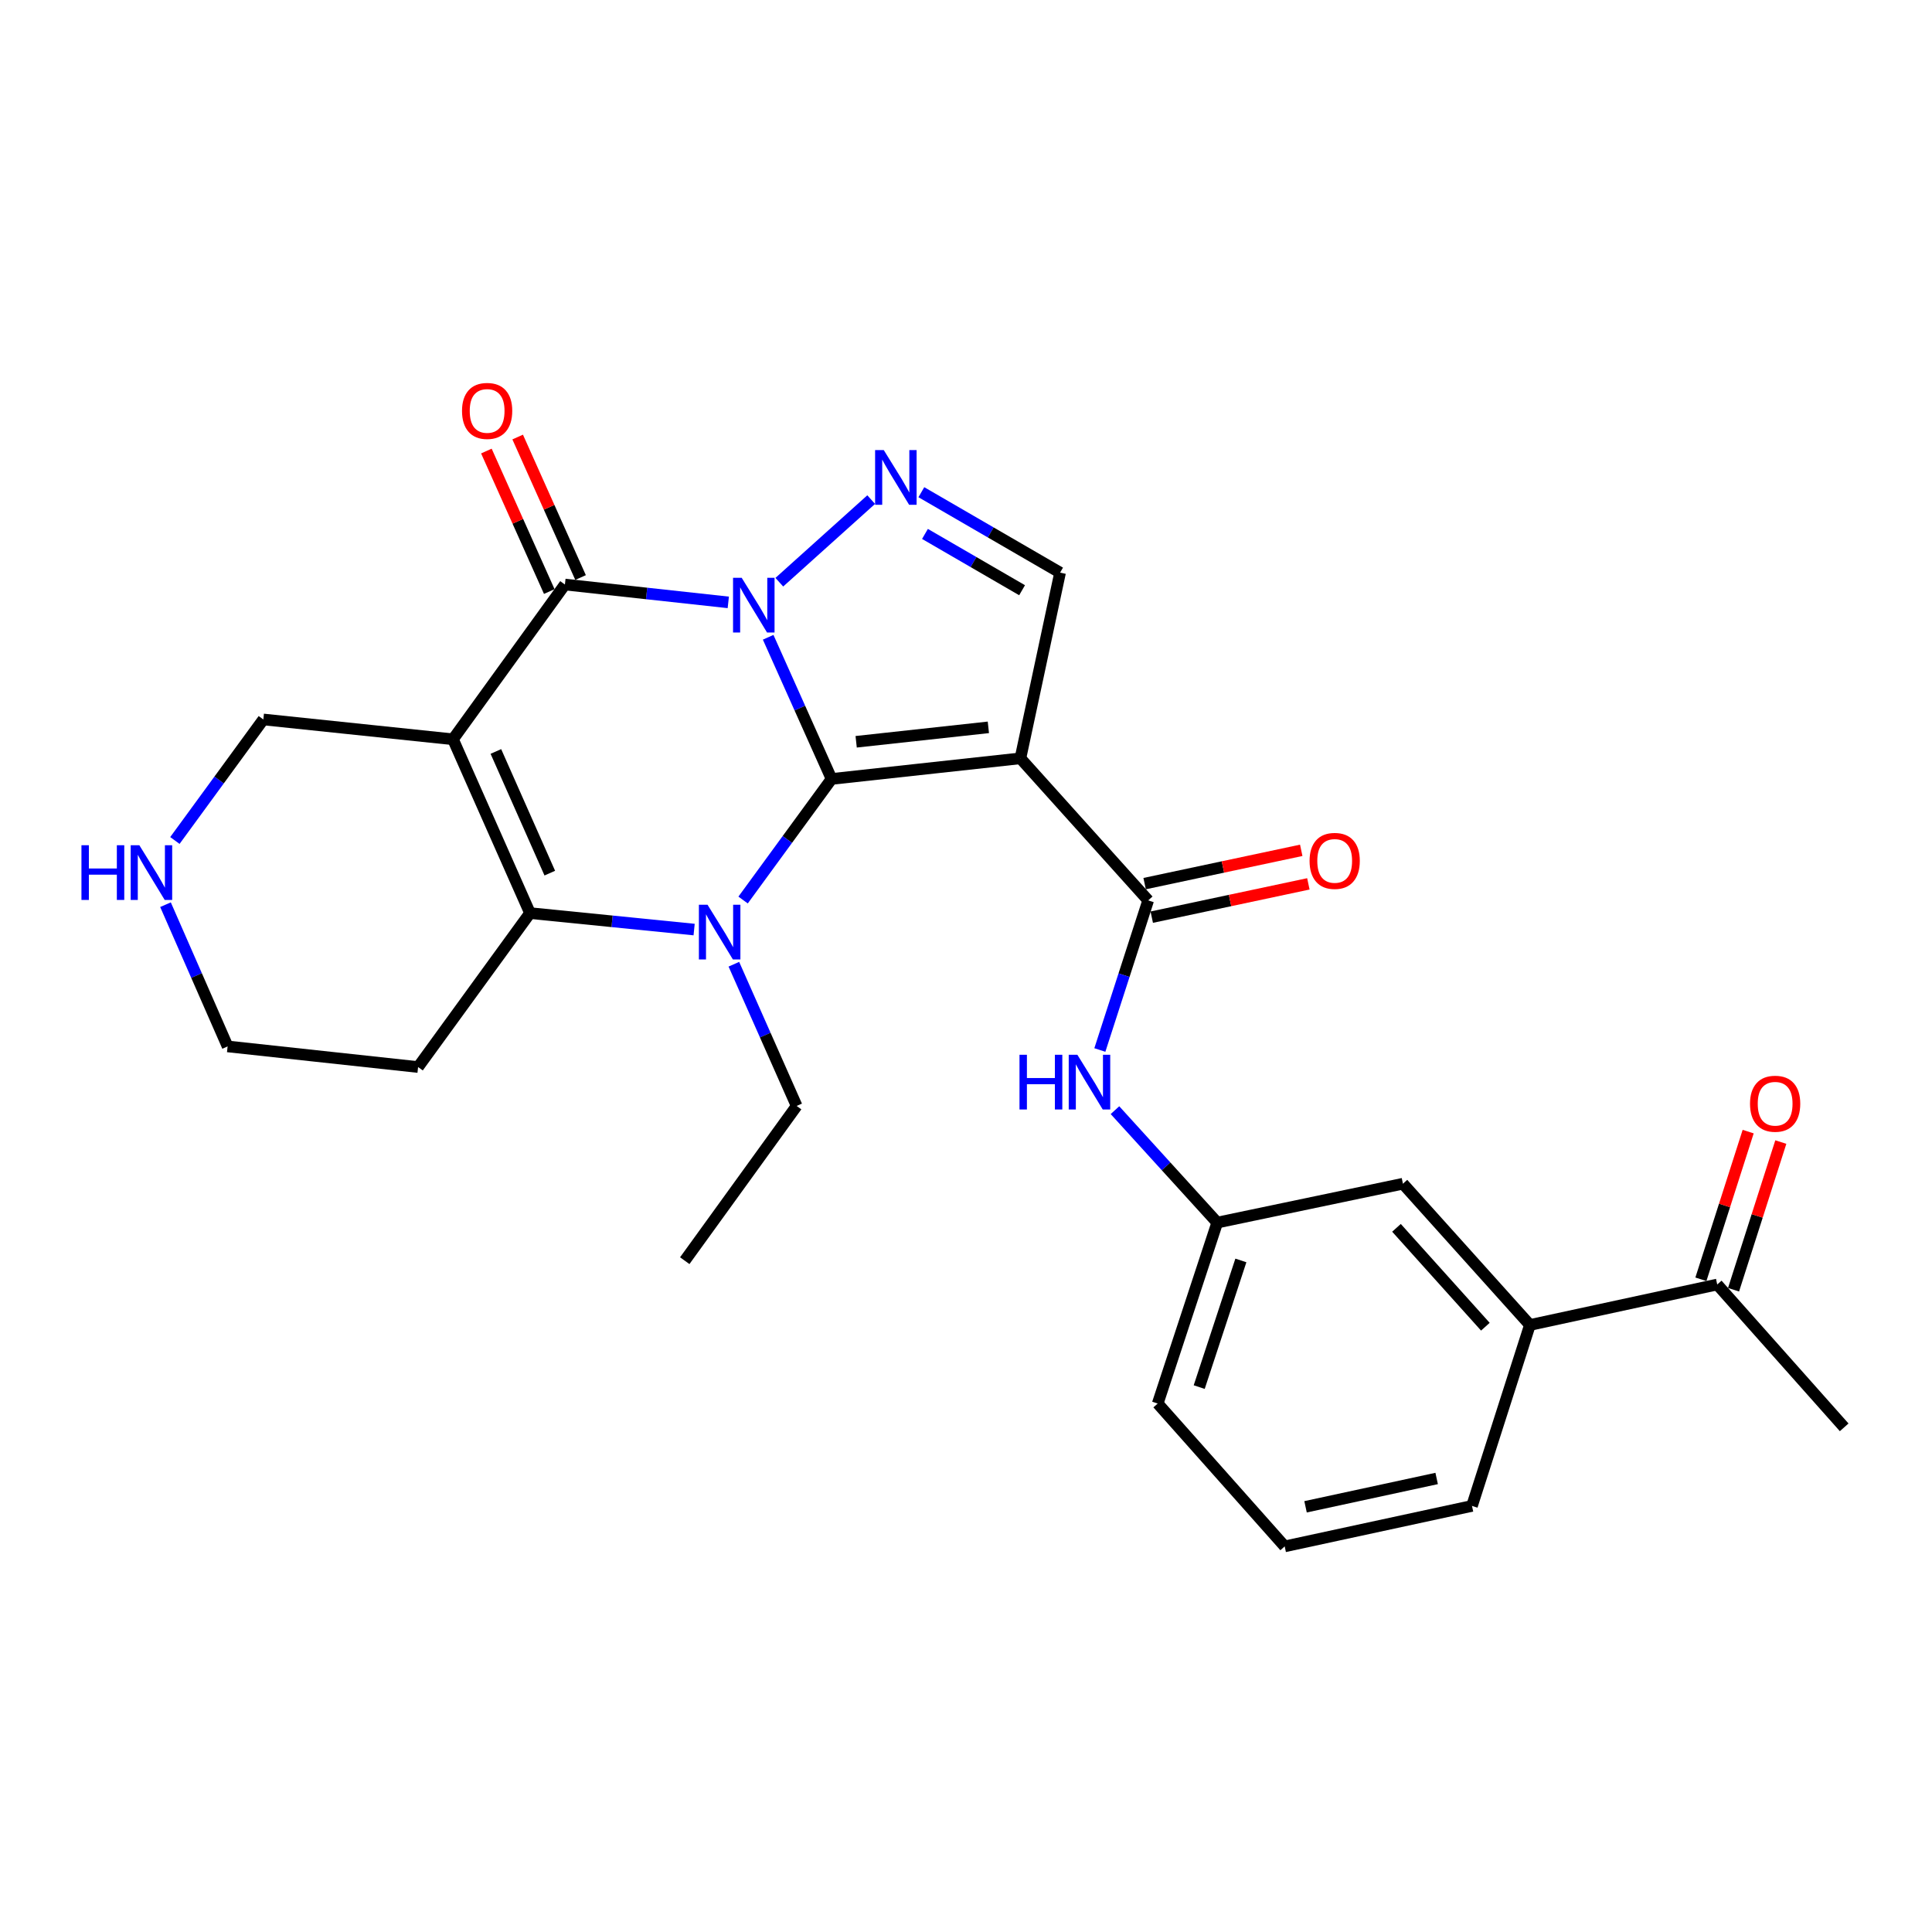 <?xml version='1.0' encoding='iso-8859-1'?>
<svg version='1.1' baseProfile='full'
              xmlns='http://www.w3.org/2000/svg'
                      xmlns:rdkit='http://www.rdkit.org/xml'
                      xmlns:xlink='http://www.w3.org/1999/xlink'
                  xml:space='preserve'
width='1000px' height='1000px' viewBox='0 0 1000 1000'>
<!-- END OF HEADER -->
<rect style='opacity:1.0;fill:#FFFFFF;stroke:none' width='1000' height='1000' x='0' y='0'> </rect>
<path class='bond-0' d='M 397.6,329.855 L 414.006,366.521' style='fill:none;fill-rule:evenodd;stroke:#0000FF;stroke-width:6px;stroke-linecap:butt;stroke-linejoin:miter;stroke-opacity:1' />
<path class='bond-0' d='M 414.006,366.521 L 430.412,403.186' style='fill:none;fill-rule:evenodd;stroke:#000000;stroke-width:6px;stroke-linecap:butt;stroke-linejoin:miter;stroke-opacity:1' />
<path class='bond-3' d='M 376.963,311.79 L 334.681,307.173' style='fill:none;fill-rule:evenodd;stroke:#0000FF;stroke-width:6px;stroke-linecap:butt;stroke-linejoin:miter;stroke-opacity:1' />
<path class='bond-3' d='M 334.681,307.173 L 292.399,302.555' style='fill:none;fill-rule:evenodd;stroke:#000000;stroke-width:6px;stroke-linecap:butt;stroke-linejoin:miter;stroke-opacity:1' />
<path class='bond-6' d='M 403.373,301.351 L 450.925,258.594' style='fill:none;fill-rule:evenodd;stroke:#0000FF;stroke-width:6px;stroke-linecap:butt;stroke-linejoin:miter;stroke-opacity:1' />
<path class='bond-1' d='M 430.412,403.186 L 407.519,434.518' style='fill:none;fill-rule:evenodd;stroke:#000000;stroke-width:6px;stroke-linecap:butt;stroke-linejoin:miter;stroke-opacity:1' />
<path class='bond-1' d='M 407.519,434.518 L 384.626,465.85' style='fill:none;fill-rule:evenodd;stroke:#0000FF;stroke-width:6px;stroke-linecap:butt;stroke-linejoin:miter;stroke-opacity:1' />
<path class='bond-2' d='M 430.412,403.186 L 528.164,392.51' style='fill:none;fill-rule:evenodd;stroke:#000000;stroke-width:6px;stroke-linecap:butt;stroke-linejoin:miter;stroke-opacity:1' />
<path class='bond-2' d='M 443.148,383.945 L 511.575,376.472' style='fill:none;fill-rule:evenodd;stroke:#000000;stroke-width:6px;stroke-linecap:butt;stroke-linejoin:miter;stroke-opacity:1' />
<path class='bond-20' d='M 379.848,499.085 L 396.095,535.762' style='fill:none;fill-rule:evenodd;stroke:#0000FF;stroke-width:6px;stroke-linecap:butt;stroke-linejoin:miter;stroke-opacity:1' />
<path class='bond-20' d='M 396.095,535.762 L 412.342,572.44' style='fill:none;fill-rule:evenodd;stroke:#000000;stroke-width:6px;stroke-linecap:butt;stroke-linejoin:miter;stroke-opacity:1' />
<path class='bond-28' d='M 359.28,481.14 L 316.804,476.878' style='fill:none;fill-rule:evenodd;stroke:#0000FF;stroke-width:6px;stroke-linecap:butt;stroke-linejoin:miter;stroke-opacity:1' />
<path class='bond-28' d='M 316.804,476.878 L 274.329,472.617' style='fill:none;fill-rule:evenodd;stroke:#000000;stroke-width:6px;stroke-linecap:butt;stroke-linejoin:miter;stroke-opacity:1' />
<path class='bond-7' d='M 528.164,392.51 L 594.302,466.041' style='fill:none;fill-rule:evenodd;stroke:#000000;stroke-width:6px;stroke-linecap:butt;stroke-linejoin:miter;stroke-opacity:1' />
<path class='bond-27' d='M 528.164,392.51 L 548.699,296.394' style='fill:none;fill-rule:evenodd;stroke:#000000;stroke-width:6px;stroke-linecap:butt;stroke-linejoin:miter;stroke-opacity:1' />
<path class='bond-4' d='M 292.399,302.555 L 234.463,382.652' style='fill:none;fill-rule:evenodd;stroke:#000000;stroke-width:6px;stroke-linecap:butt;stroke-linejoin:miter;stroke-opacity:1' />
<path class='bond-10' d='M 300.497,298.931 L 284.222,262.57' style='fill:none;fill-rule:evenodd;stroke:#000000;stroke-width:6px;stroke-linecap:butt;stroke-linejoin:miter;stroke-opacity:1' />
<path class='bond-10' d='M 284.222,262.57 L 267.946,226.209' style='fill:none;fill-rule:evenodd;stroke:#FF0000;stroke-width:6px;stroke-linecap:butt;stroke-linejoin:miter;stroke-opacity:1' />
<path class='bond-10' d='M 284.301,306.18 L 268.025,269.819' style='fill:none;fill-rule:evenodd;stroke:#000000;stroke-width:6px;stroke-linecap:butt;stroke-linejoin:miter;stroke-opacity:1' />
<path class='bond-10' d='M 268.025,269.819 L 251.75,233.459' style='fill:none;fill-rule:evenodd;stroke:#FF0000;stroke-width:6px;stroke-linecap:butt;stroke-linejoin:miter;stroke-opacity:1' />
<path class='bond-5' d='M 234.463,382.652 L 274.329,472.617' style='fill:none;fill-rule:evenodd;stroke:#000000;stroke-width:6px;stroke-linecap:butt;stroke-linejoin:miter;stroke-opacity:1' />
<path class='bond-5' d='M 256.666,388.958 L 284.572,451.933' style='fill:none;fill-rule:evenodd;stroke:#000000;stroke-width:6px;stroke-linecap:butt;stroke-linejoin:miter;stroke-opacity:1' />
<path class='bond-17' d='M 234.463,382.652 L 136.306,372.39' style='fill:none;fill-rule:evenodd;stroke:#000000;stroke-width:6px;stroke-linecap:butt;stroke-linejoin:miter;stroke-opacity:1' />
<path class='bond-18' d='M 274.329,472.617 L 216.403,552.3' style='fill:none;fill-rule:evenodd;stroke:#000000;stroke-width:6px;stroke-linecap:butt;stroke-linejoin:miter;stroke-opacity:1' />
<path class='bond-8' d='M 476.889,254.764 L 512.794,275.579' style='fill:none;fill-rule:evenodd;stroke:#0000FF;stroke-width:6px;stroke-linecap:butt;stroke-linejoin:miter;stroke-opacity:1' />
<path class='bond-8' d='M 512.794,275.579 L 548.699,296.394' style='fill:none;fill-rule:evenodd;stroke:#000000;stroke-width:6px;stroke-linecap:butt;stroke-linejoin:miter;stroke-opacity:1' />
<path class='bond-8' d='M 478.761,276.36 L 503.894,290.93' style='fill:none;fill-rule:evenodd;stroke:#0000FF;stroke-width:6px;stroke-linecap:butt;stroke-linejoin:miter;stroke-opacity:1' />
<path class='bond-8' d='M 503.894,290.93 L 529.028,305.501' style='fill:none;fill-rule:evenodd;stroke:#000000;stroke-width:6px;stroke-linecap:butt;stroke-linejoin:miter;stroke-opacity:1' />
<path class='bond-9' d='M 594.302,466.041 L 581.793,504.759' style='fill:none;fill-rule:evenodd;stroke:#000000;stroke-width:6px;stroke-linecap:butt;stroke-linejoin:miter;stroke-opacity:1' />
<path class='bond-9' d='M 581.793,504.759 L 569.283,543.476' style='fill:none;fill-rule:evenodd;stroke:#0000FF;stroke-width:6px;stroke-linecap:butt;stroke-linejoin:miter;stroke-opacity:1' />
<path class='bond-13' d='M 596.147,474.72 L 636.679,466.102' style='fill:none;fill-rule:evenodd;stroke:#000000;stroke-width:6px;stroke-linecap:butt;stroke-linejoin:miter;stroke-opacity:1' />
<path class='bond-13' d='M 636.679,466.102 L 677.21,457.484' style='fill:none;fill-rule:evenodd;stroke:#FF0000;stroke-width:6px;stroke-linecap:butt;stroke-linejoin:miter;stroke-opacity:1' />
<path class='bond-13' d='M 592.457,457.363 L 632.988,448.745' style='fill:none;fill-rule:evenodd;stroke:#000000;stroke-width:6px;stroke-linecap:butt;stroke-linejoin:miter;stroke-opacity:1' />
<path class='bond-13' d='M 632.988,448.745 L 673.52,440.127' style='fill:none;fill-rule:evenodd;stroke:#FF0000;stroke-width:6px;stroke-linecap:butt;stroke-linejoin:miter;stroke-opacity:1' />
<path class='bond-15' d='M 577.107,574.616 L 603.572,603.713' style='fill:none;fill-rule:evenodd;stroke:#0000FF;stroke-width:6px;stroke-linecap:butt;stroke-linejoin:miter;stroke-opacity:1' />
<path class='bond-15' d='M 603.572,603.713 L 630.038,632.81' style='fill:none;fill-rule:evenodd;stroke:#000000;stroke-width:6px;stroke-linecap:butt;stroke-linejoin:miter;stroke-opacity:1' />
<path class='bond-11' d='M 791.878,685.807 L 726.154,612.69' style='fill:none;fill-rule:evenodd;stroke:#000000;stroke-width:6px;stroke-linecap:butt;stroke-linejoin:miter;stroke-opacity:1' />
<path class='bond-11' d='M 768.822,686.702 L 722.816,635.52' style='fill:none;fill-rule:evenodd;stroke:#000000;stroke-width:6px;stroke-linecap:butt;stroke-linejoin:miter;stroke-opacity:1' />
<path class='bond-12' d='M 791.878,685.807 L 888.832,664.859' style='fill:none;fill-rule:evenodd;stroke:#000000;stroke-width:6px;stroke-linecap:butt;stroke-linejoin:miter;stroke-opacity:1' />
<path class='bond-30' d='M 791.878,685.807 L 761.899,779.459' style='fill:none;fill-rule:evenodd;stroke:#000000;stroke-width:6px;stroke-linecap:butt;stroke-linejoin:miter;stroke-opacity:1' />
<path class='bond-19' d='M 897.281,667.564 L 909.515,629.347' style='fill:none;fill-rule:evenodd;stroke:#000000;stroke-width:6px;stroke-linecap:butt;stroke-linejoin:miter;stroke-opacity:1' />
<path class='bond-19' d='M 909.515,629.347 L 921.748,591.13' style='fill:none;fill-rule:evenodd;stroke:#FF0000;stroke-width:6px;stroke-linecap:butt;stroke-linejoin:miter;stroke-opacity:1' />
<path class='bond-19' d='M 880.382,662.154 L 892.615,623.937' style='fill:none;fill-rule:evenodd;stroke:#000000;stroke-width:6px;stroke-linecap:butt;stroke-linejoin:miter;stroke-opacity:1' />
<path class='bond-19' d='M 892.615,623.937 L 904.848,585.721' style='fill:none;fill-rule:evenodd;stroke:#FF0000;stroke-width:6px;stroke-linecap:butt;stroke-linejoin:miter;stroke-opacity:1' />
<path class='bond-25' d='M 888.832,664.859 L 954.545,738.785' style='fill:none;fill-rule:evenodd;stroke:#000000;stroke-width:6px;stroke-linecap:butt;stroke-linejoin:miter;stroke-opacity:1' />
<path class='bond-14' d='M 90.523,435.034 L 113.415,403.712' style='fill:none;fill-rule:evenodd;stroke:#0000FF;stroke-width:6px;stroke-linecap:butt;stroke-linejoin:miter;stroke-opacity:1' />
<path class='bond-14' d='M 113.415,403.712 L 136.306,372.39' style='fill:none;fill-rule:evenodd;stroke:#000000;stroke-width:6px;stroke-linecap:butt;stroke-linejoin:miter;stroke-opacity:1' />
<path class='bond-29' d='M 85.662,468.265 L 101.737,504.944' style='fill:none;fill-rule:evenodd;stroke:#0000FF;stroke-width:6px;stroke-linecap:butt;stroke-linejoin:miter;stroke-opacity:1' />
<path class='bond-29' d='M 101.737,504.944 L 117.813,541.623' style='fill:none;fill-rule:evenodd;stroke:#000000;stroke-width:6px;stroke-linecap:butt;stroke-linejoin:miter;stroke-opacity:1' />
<path class='bond-16' d='M 630.038,632.81 L 726.154,612.69' style='fill:none;fill-rule:evenodd;stroke:#000000;stroke-width:6px;stroke-linecap:butt;stroke-linejoin:miter;stroke-opacity:1' />
<path class='bond-24' d='M 630.038,632.81 L 599.231,726.462' style='fill:none;fill-rule:evenodd;stroke:#000000;stroke-width:6px;stroke-linecap:butt;stroke-linejoin:miter;stroke-opacity:1' />
<path class='bond-24' d='M 642.273,652.403 L 620.708,717.959' style='fill:none;fill-rule:evenodd;stroke:#000000;stroke-width:6px;stroke-linecap:butt;stroke-linejoin:miter;stroke-opacity:1' />
<path class='bond-21' d='M 216.403,552.3 L 117.813,541.623' style='fill:none;fill-rule:evenodd;stroke:#000000;stroke-width:6px;stroke-linecap:butt;stroke-linejoin:miter;stroke-opacity:1' />
<path class='bond-26' d='M 412.342,572.44 L 354.426,652.526' style='fill:none;fill-rule:evenodd;stroke:#000000;stroke-width:6px;stroke-linecap:butt;stroke-linejoin:miter;stroke-opacity:1' />
<path class='bond-22' d='M 761.899,779.459 L 664.955,800.407' style='fill:none;fill-rule:evenodd;stroke:#000000;stroke-width:6px;stroke-linecap:butt;stroke-linejoin:miter;stroke-opacity:1' />
<path class='bond-22' d='M 743.61,765.257 L 675.749,779.921' style='fill:none;fill-rule:evenodd;stroke:#000000;stroke-width:6px;stroke-linecap:butt;stroke-linejoin:miter;stroke-opacity:1' />
<path class='bond-23' d='M 664.955,800.407 L 599.231,726.462' style='fill:none;fill-rule:evenodd;stroke:#000000;stroke-width:6px;stroke-linecap:butt;stroke-linejoin:miter;stroke-opacity:1' />
<path  class='atom-0' d='M 383.901 299.072
L 393.181 314.072
Q 394.101 315.552, 395.581 318.232
Q 397.061 320.912, 397.141 321.072
L 397.141 299.072
L 400.901 299.072
L 400.901 327.392
L 397.021 327.392
L 387.061 310.992
Q 385.901 309.072, 384.661 306.872
Q 383.461 304.672, 383.101 303.992
L 383.101 327.392
L 379.421 327.392
L 379.421 299.072
L 383.901 299.072
' fill='#0000FF'/>
<path  class='atom-2' d='M 366.226 468.305
L 375.506 483.305
Q 376.426 484.785, 377.906 487.465
Q 379.386 490.145, 379.466 490.305
L 379.466 468.305
L 383.226 468.305
L 383.226 496.625
L 379.346 496.625
L 369.386 480.225
Q 368.226 478.305, 366.986 476.105
Q 365.786 473.905, 365.426 473.225
L 365.426 496.625
L 361.746 496.625
L 361.746 468.305
L 366.226 468.305
' fill='#0000FF'/>
<path  class='atom-7' d='M 457.433 232.954
L 466.713 247.954
Q 467.633 249.434, 469.113 252.114
Q 470.593 254.794, 470.673 254.954
L 470.673 232.954
L 474.433 232.954
L 474.433 261.274
L 470.553 261.274
L 460.593 244.874
Q 459.433 242.954, 458.193 240.754
Q 456.993 238.554, 456.633 237.874
L 456.633 261.274
L 452.953 261.274
L 452.953 232.954
L 457.433 232.954
' fill='#0000FF'/>
<path  class='atom-10' d='M 527.69 545.947
L 531.53 545.947
L 531.53 557.987
L 546.01 557.987
L 546.01 545.947
L 549.85 545.947
L 549.85 574.267
L 546.01 574.267
L 546.01 561.187
L 531.53 561.187
L 531.53 574.267
L 527.69 574.267
L 527.69 545.947
' fill='#0000FF'/>
<path  class='atom-10' d='M 557.65 545.947
L 566.93 560.947
Q 567.85 562.427, 569.33 565.107
Q 570.81 567.787, 570.89 567.947
L 570.89 545.947
L 574.65 545.947
L 574.65 574.267
L 570.77 574.267
L 560.81 557.867
Q 559.65 555.947, 558.41 553.747
Q 557.21 551.547, 556.85 550.867
L 556.85 574.267
L 553.17 574.267
L 553.17 545.947
L 557.65 545.947
' fill='#0000FF'/>
<path  class='atom-11' d='M 239.139 212.69
Q 239.139 205.89, 242.499 202.09
Q 245.859 198.29, 252.139 198.29
Q 258.419 198.29, 261.779 202.09
Q 265.139 205.89, 265.139 212.69
Q 265.139 219.57, 261.739 223.49
Q 258.339 227.37, 252.139 227.37
Q 245.899 227.37, 242.499 223.49
Q 239.139 219.61, 239.139 212.69
M 252.139 224.17
Q 256.459 224.17, 258.779 221.29
Q 261.139 218.37, 261.139 212.69
Q 261.139 207.13, 258.779 204.33
Q 256.459 201.49, 252.139 201.49
Q 247.819 201.49, 245.459 204.29
Q 243.139 207.09, 243.139 212.69
Q 243.139 218.41, 245.459 221.29
Q 247.819 224.17, 252.139 224.17
' fill='#FF0000'/>
<path  class='atom-14' d='M 677.832 445.597
Q 677.832 438.797, 681.192 434.997
Q 684.552 431.197, 690.832 431.197
Q 697.112 431.197, 700.472 434.997
Q 703.832 438.797, 703.832 445.597
Q 703.832 452.477, 700.432 456.397
Q 697.032 460.277, 690.832 460.277
Q 684.592 460.277, 681.192 456.397
Q 677.832 452.517, 677.832 445.597
M 690.832 457.077
Q 695.152 457.077, 697.472 454.197
Q 699.832 451.277, 699.832 445.597
Q 699.832 440.037, 697.472 437.237
Q 695.152 434.397, 690.832 434.397
Q 686.512 434.397, 684.152 437.197
Q 681.832 439.997, 681.832 445.597
Q 681.832 451.317, 684.152 454.197
Q 686.512 457.077, 690.832 457.077
' fill='#FF0000'/>
<path  class='atom-15' d='M 42.16 437.489
L 46 437.489
L 46 449.529
L 60.48 449.529
L 60.48 437.489
L 64.32 437.489
L 64.32 465.809
L 60.48 465.809
L 60.48 452.729
L 46 452.729
L 46 465.809
L 42.16 465.809
L 42.16 437.489
' fill='#0000FF'/>
<path  class='atom-15' d='M 72.12 437.489
L 81.4 452.489
Q 82.32 453.969, 83.8 456.649
Q 85.28 459.329, 85.36 459.489
L 85.36 437.489
L 89.12 437.489
L 89.12 465.809
L 85.24 465.809
L 75.28 449.409
Q 74.12 447.489, 72.88 445.289
Q 71.68 443.089, 71.32 442.409
L 71.32 465.809
L 67.64 465.809
L 67.64 437.489
L 72.12 437.489
' fill='#0000FF'/>
<path  class='atom-20' d='M 905.81 571.287
Q 905.81 564.487, 909.17 560.687
Q 912.53 556.887, 918.81 556.887
Q 925.09 556.887, 928.45 560.687
Q 931.81 564.487, 931.81 571.287
Q 931.81 578.167, 928.41 582.087
Q 925.01 585.967, 918.81 585.967
Q 912.57 585.967, 909.17 582.087
Q 905.81 578.207, 905.81 571.287
M 918.81 582.767
Q 923.13 582.767, 925.45 579.887
Q 927.81 576.967, 927.81 571.287
Q 927.81 565.727, 925.45 562.927
Q 923.13 560.087, 918.81 560.087
Q 914.49 560.087, 912.13 562.887
Q 909.81 565.687, 909.81 571.287
Q 909.81 577.007, 912.13 579.887
Q 914.49 582.767, 918.81 582.767
' fill='#FF0000'/>
</svg>
